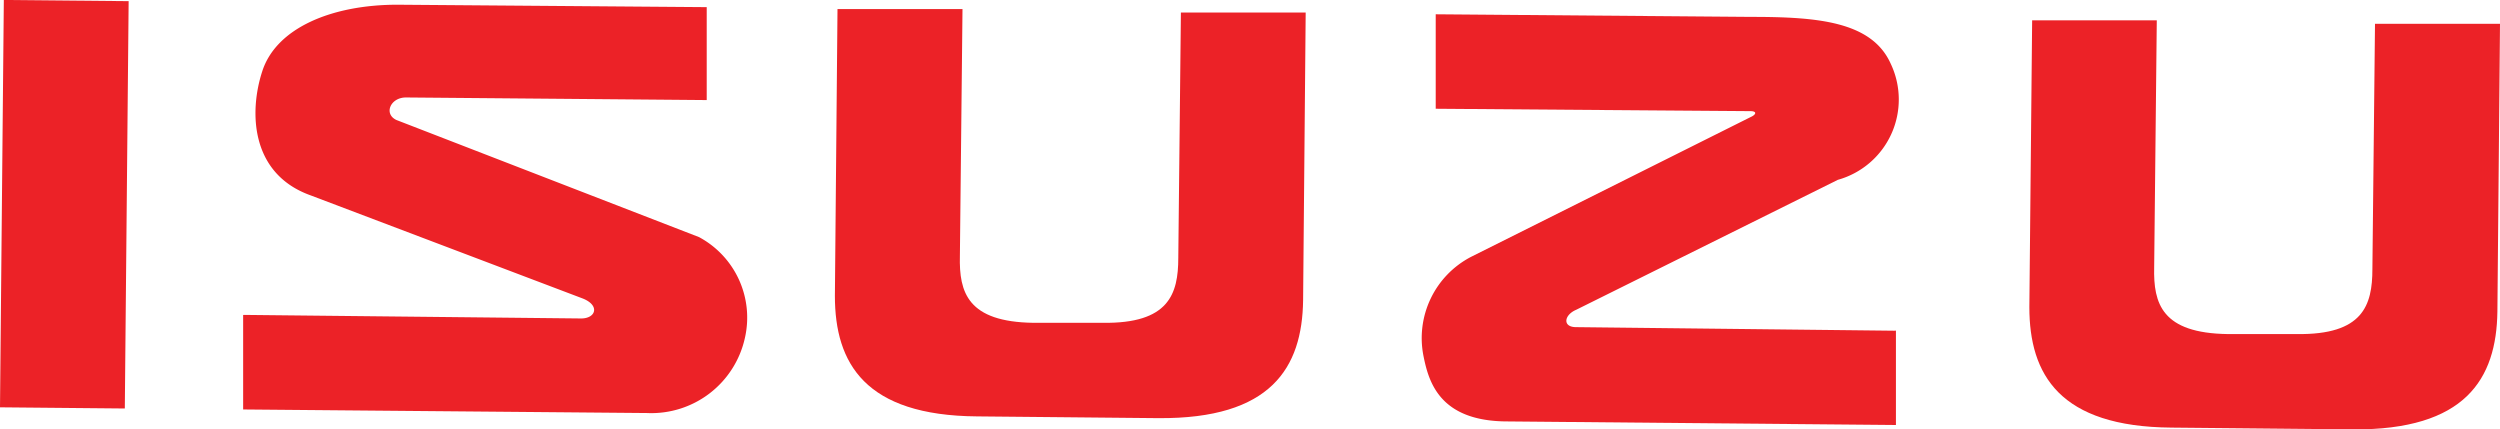 <svg xmlns="http://www.w3.org/2000/svg" xmlns:xlink="http://www.w3.org/1999/xlink" width="70" height="12.023" viewBox="0 0 70 12.023">
  <defs>
    <clipPath id="clip-path">
      <rect id="Rettangolo_78" data-name="Rettangolo 78" width="70" height="12.023" transform="translate(0 0)" fill="none"/>
    </clipPath>
  </defs>
  <g id="Raggruppa_132" data-name="Raggruppa 132" transform="translate(0 0)">
    <g id="Raggruppa_131" data-name="Raggruppa 131" clip-path="url(#clip-path)">
      <path id="Tracciato_253" data-name="Tracciato 253" d="M65.874,12.023c3.155.024,4.028-1.408,4.053-3.3L70,.666H66.5l-.073,6.868c0,1.019-.267,1.844-2.111,1.82H62.379c-1.844-.025-2.087-.85-2.062-1.869L60.39.569H56.9L56.822,8.6c0,1.893.85,3.349,3.98,3.373l5.048.049Z" fill="#ec2227" fill-rule="evenodd"/>
      <rect id="Rettangolo_77" data-name="Rettangolo 77" width="11.406" height="3.495" transform="translate(0 11.405) rotate(-89.462)" fill="#ec2227"/>
      <path id="Tracciato_254" data-name="Tracciato 254" d="M32.434,11.708c3.155.024,4.028-1.408,4.053-3.3L36.559.351H33.065l-.073,6.868c0,1.019-.267,1.844-2.111,1.82H28.939c-1.844-.025-2.087-.85-2.062-1.869L26.95.254h-3.5l-.073,8.032c0,1.893.85,3.349,3.98,3.373l5.048.049Z" fill="#ec2227" fill-rule="evenodd"/>
      <path id="Tracciato_255" data-name="Tracciato 255" d="M6.808,8.82v2.645l11.309.1a2.683,2.683,0,0,0,2.742-2.111,2.557,2.557,0,0,0-1.286-2.815L11.1,3.36c-.364-.17-.17-.631.267-.631l8.421.073V.2L11.128.132C9.283.132,7.73.787,7.342,2,6.978,3.117,7,4.864,8.7,5.471l7.62,2.888c.485.194.364.558-.049.558l-9.44-.1Z" fill="#ec2227" fill-rule="evenodd"/>
      <path id="Tracciato_256" data-name="Tracciato 256" d="M53.086,9.257V11.9l-10.872-.1c-1.893,0-2.208-1.092-2.354-1.82a2.564,2.564,0,0,1,1.335-2.791l7.814-3.907c.17-.073.194-.17,0-.17L40.2,3.045V.4l8.833.073c1.845,0,3.374.122,3.907,1.311a2.335,2.335,0,0,1-1.48,3.251L44.131,8.675c-.339.145-.388.485,0,.485l8.906.1Z" fill="#ec2227" fill-rule="evenodd"/>
    </g>
  </g>
</svg>
